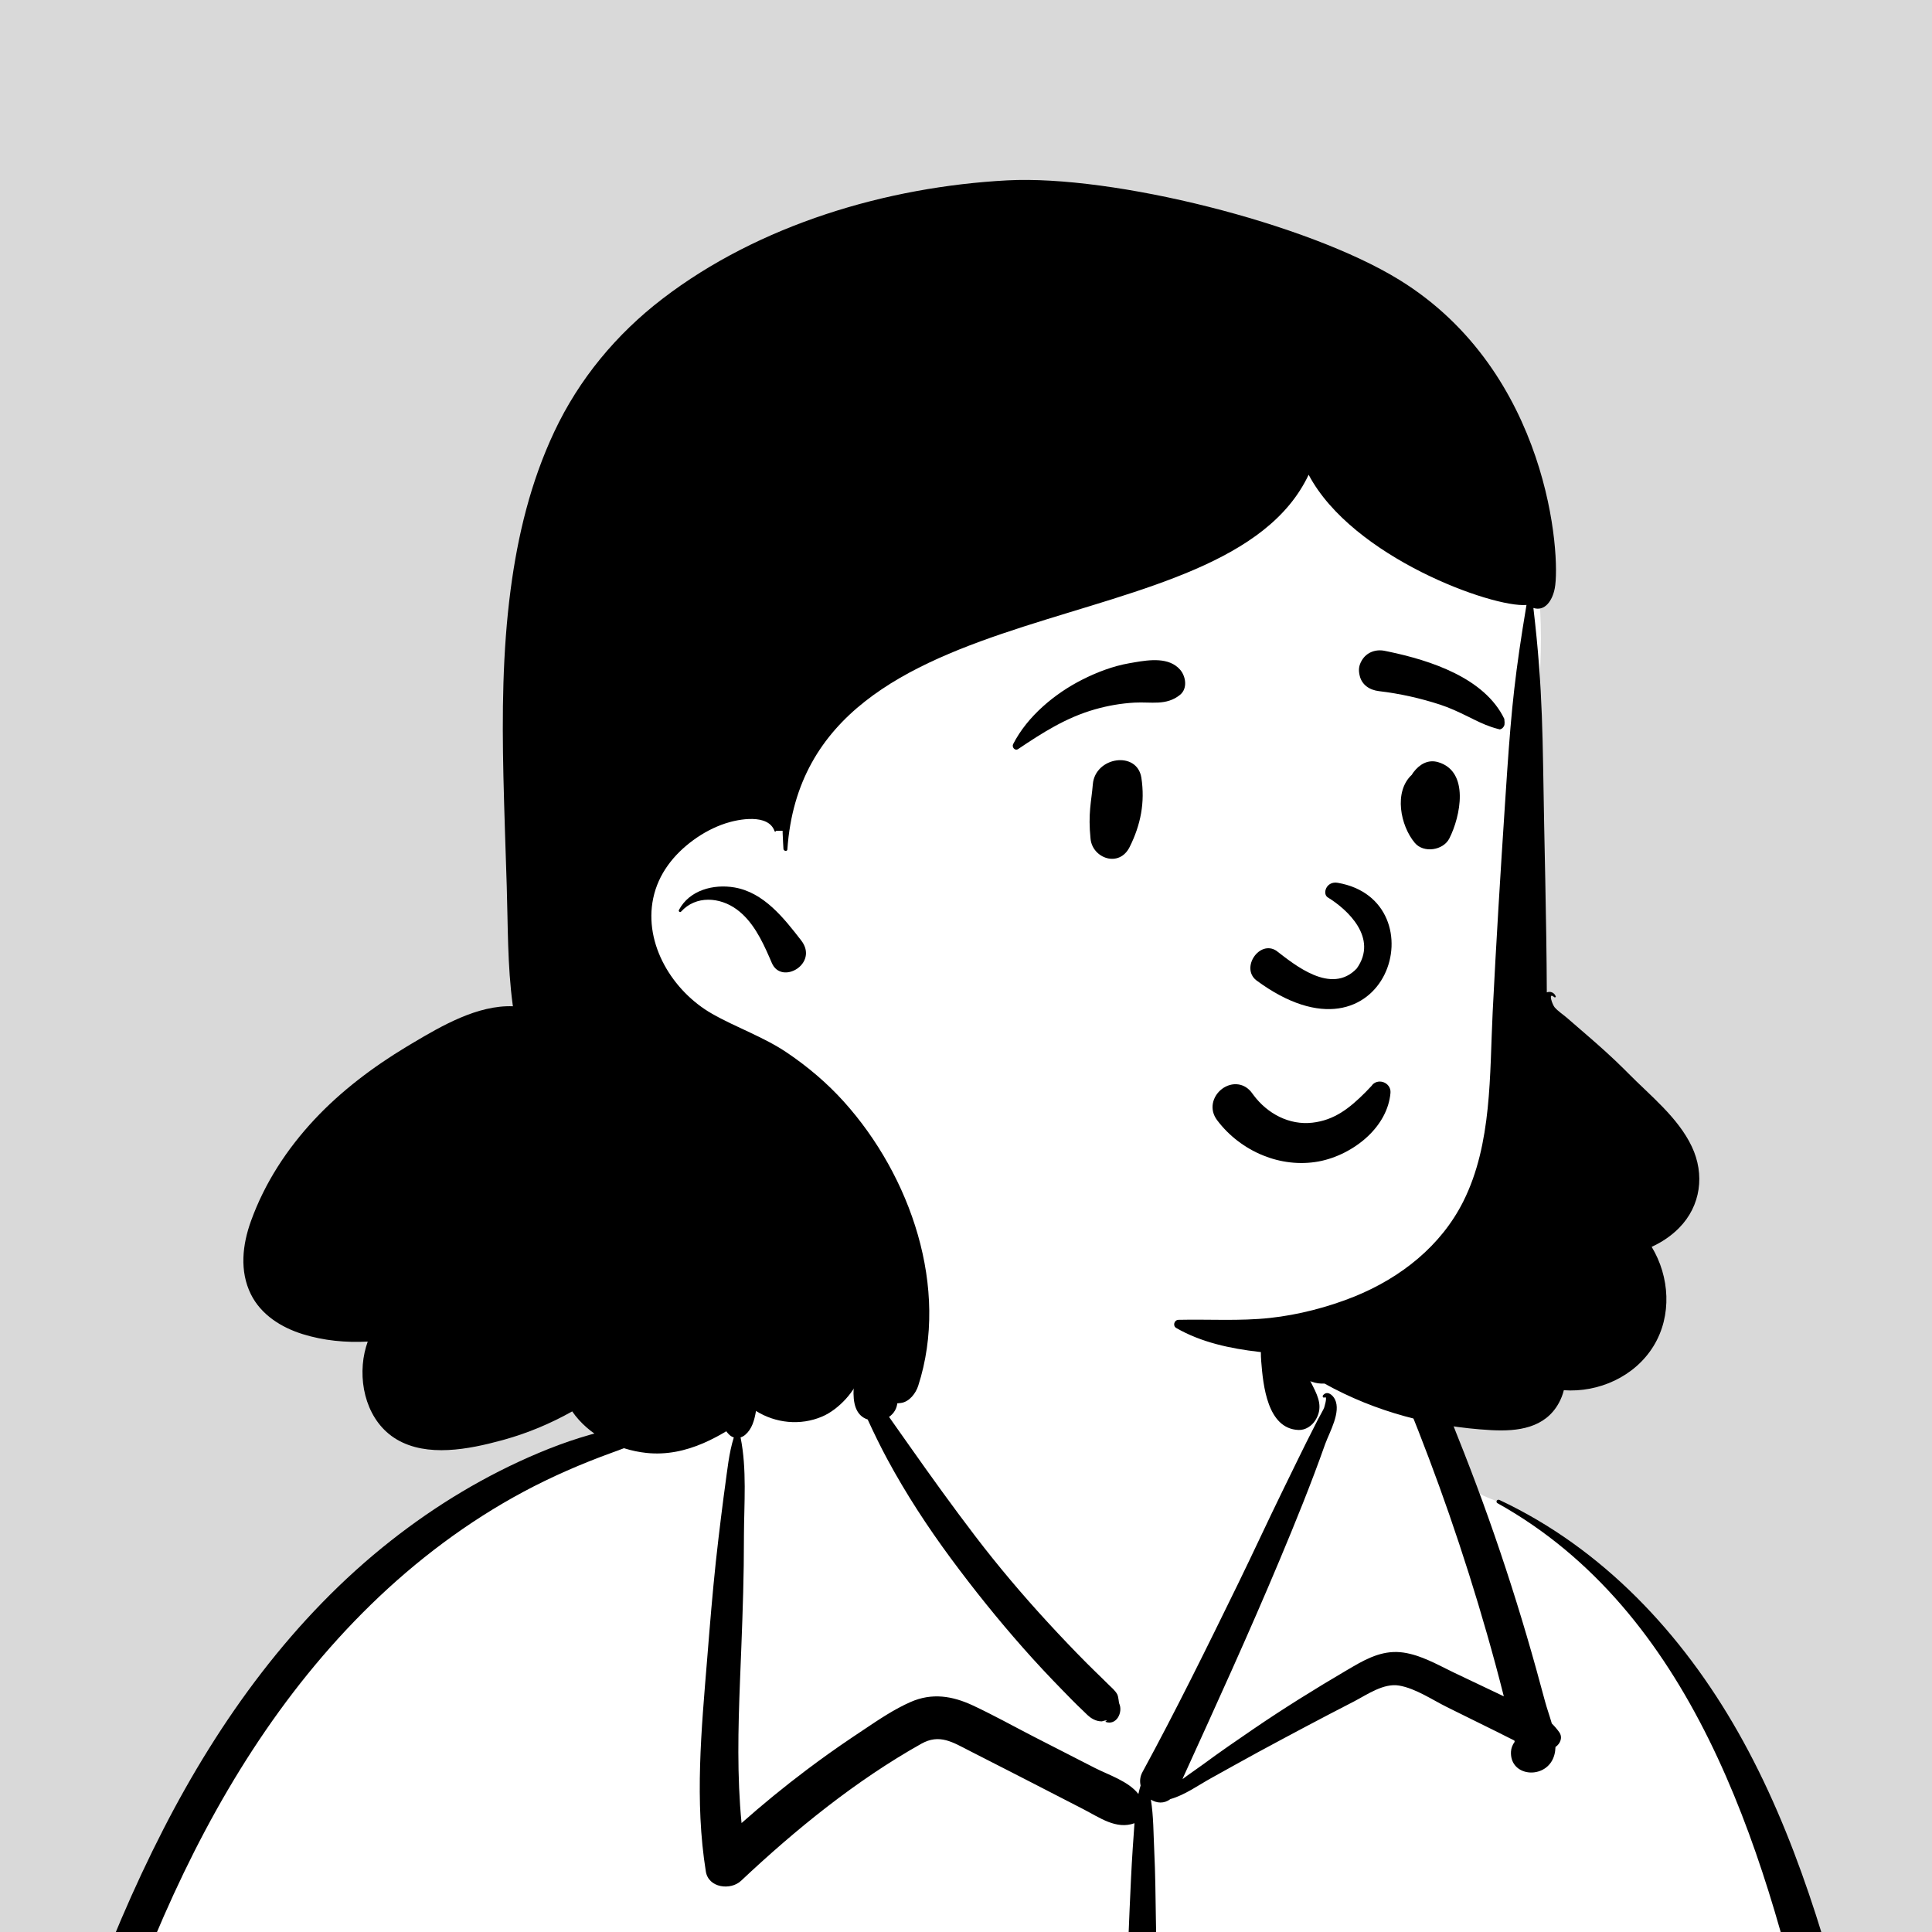 <svg width="240" height="240" viewBox="0 0 240 240" fill="none" xmlns="http://www.w3.org/2000/svg">
<rect x="0" y="0" width="240" height="240" fill="#808080" stroke="none"/>
<g clip-path="url(#clip0_2_12684)">
<rect width="240" height="240" fill="#D9D9D9"/>
<path fill-rule="evenodd" clip-rule="evenodd" d="M6.559 391.383C49.915 397.972 94.058 398.304 137.775 395.911C155.077 394.615 172.431 394.382 189.719 396.038C199.934 396.798 244.723 400.224 248.382 391.07C246.079 342.327 241.414 293.168 227.105 246.289C221.219 229.643 216.165 215.828 204.679 202.053C201.059 198.292 193.252 190.404 188.779 187.832C184.904 185.604 183.284 186.399 181.058 182.635C178.847 178.477 177.216 171.533 174.076 168.599C170.879 165.612 166.141 166.68 160.269 167.643C161.348 153.056 154.618 149.341 145.347 146.568C129.051 140.345 112.957 143.471 108.855 163.319C101.25 163.319 96.978 166.593 92.36 169.739C90.472 171.025 91.785 174.302 89.531 175.313C85.359 176.799 77.986 176.435 73.969 178.264C55.702 186.581 39.432 198.643 28.747 216.257C4.793 253.865 -11.662 333.085 -8.815 377.659C-10.062 379.616 -8.337 382.423 -7.898 384.528C-7.345 386.358 -5.552 387.576 -3.682 387.368C-1.071 390.177 2.966 390.802 6.559 391.383Z" fill="white"/>
<path fill-rule="evenodd" clip-rule="evenodd" d="M186.018 186.729C185.752 186.581 185.986 186.2 186.254 186.326C199.112 192.361 208.976 202.949 215.917 215.183C223.104 227.85 227.2 242.232 230.731 256.289L230.859 256.797C234.624 271.835 237.826 287.028 240.709 302.258C243.628 317.681 245.972 333.199 247.857 348.782C248.789 356.487 249.62 364.205 250.269 371.939C250.593 375.804 250.887 379.672 251.152 383.541C251.257 385.089 251.357 386.636 251.442 388.185L251.503 389.347C251.556 390.401 251.681 391.458 251.421 392.497C251.197 393.393 250.722 394.205 250.305 395.028C249.48 396.654 247.218 396.386 246.329 395.028L246.071 394.632C245.482 393.72 244.992 392.873 244.807 391.738C244.628 390.64 244.621 389.489 244.541 388.379C244.393 386.337 244.267 384.294 244.124 382.251C243.823 377.952 243.485 373.656 243.111 369.363C242.37 360.887 241.576 352.42 240.601 343.967C238.868 328.947 236.693 313.965 234.129 299.064C231.624 284.507 228.458 270.098 225.154 255.707L224.812 254.218C219.028 229.092 210.113 200.157 186.018 186.729ZM49.061 285.117C49.156 284.865 49.563 284.807 49.632 285.117C50.498 289.018 50.583 293.037 50.716 297.031C50.846 300.972 50.841 304.93 50.783 308.873C50.572 323.364 50.174 337.842 49.83 352.331C49.658 359.578 49.497 366.826 49.373 374.074C49.327 376.793 49.287 379.511 49.255 382.23L49.215 385.815C49.195 387.401 49.153 388.967 48.96 390.55C48.832 391.592 48.561 392.585 47.986 393.478C47.578 394.112 46.997 394.434 46.43 394.864L46.324 394.946C45.601 395.518 44.84 395.522 44.124 394.946L43.916 394.782C43.233 394.247 42.642 393.829 42.205 392.983C41.598 391.806 41.5 390.528 41.397 389.232C41.241 387.266 41.344 385.272 41.365 383.301C41.405 379.346 41.46 375.392 41.529 371.438C41.784 356.938 42.287 342.436 43.204 327.962C43.636 321.144 44.222 314.304 45.007 307.514L45.157 306.241C45.395 304.243 45.613 302.21 45.858 300.17C42.201 297.597 38.987 294.475 36.247 290.934C36.045 290.673 36.377 290.308 36.621 290.56C39.421 293.461 42.632 295.774 46.187 297.592C46.769 293.322 47.57 289.075 49.061 285.117ZM110.142 155.862C110.192 155.824 110.271 155.807 110.318 155.862C111.104 156.779 110.945 158.181 110.97 159.342L110.973 159.45C111.03 161.149 111.04 162.842 111.035 164.541L111.017 169.95V169.95C111.015 170.694 110.954 171.468 110.992 172.216L111.012 172.506V172.506C111.425 172.929 111.617 173.54 111.477 174.154C111.452 174.941 111.04 175.599 110.44 176.012L111.726 177.838V177.838L113.014 179.663C115.669 183.43 118.353 187.163 121.15 190.827C124.002 194.562 127.044 198.156 130.228 201.612C131.784 203.3 133.366 204.965 134.985 206.593C135.642 207.255 136.317 207.9 136.983 208.553L137.647 209.208C138.039 209.601 138.532 209.988 138.792 210.485C138.945 210.779 138.98 211.501 139.035 211.621C139.526 212.701 138.688 214.423 137.295 213.884L137.359 213.842C137.612 213.666 137.45 213.663 136.871 213.835C136.506 213.833 136.164 213.749 135.844 213.583L135.749 213.53C135.298 213.302 134.896 212.858 134.53 212.504L134.44 212.418C133.603 211.633 132.806 210.802 132.004 209.982C130.33 208.271 128.694 206.525 127.111 204.731C123.951 201.152 120.956 197.429 118.12 193.59C115.231 189.679 112.545 185.568 110.236 181.288C109.359 179.664 108.556 178.008 107.786 176.334C106.286 175.852 105.938 174.257 106.043 172.46C105.489 171.171 104.991 169.855 104.696 168.511C104.656 168.327 104.893 168.153 105.034 168.314C105.514 168.859 105.958 169.44 106.385 170.035C106.642 168.775 106.968 167.615 107.121 166.876L107.786 163.613V163.613C104.04 163.417 99.936 164.957 97.354 167.652C97.215 168.354 96.675 168.857 96.149 169.513C95.547 170.263 95.023 171.105 94.631 171.985C93.763 173.936 94.253 176.811 92.569 178.242C92.394 178.391 92.198 178.495 91.995 178.559C92.794 182.479 92.431 186.799 92.414 190.777L92.413 191.127C92.418 195.578 92.269 200.034 92.097 204.481L91.922 208.883C91.695 214.754 91.548 220.628 92.118 226.467C94.722 224.16 97.414 221.958 100.199 219.861C102.03 218.481 103.897 217.151 105.799 215.87L107.344 214.837C109.196 213.595 111.092 212.317 113.12 211.427C115.771 210.264 118.293 210.664 120.853 211.857C123.402 213.045 125.876 214.426 128.376 215.714C130.92 217.023 133.468 218.322 136.015 219.624C137.703 220.486 140.175 221.265 141.413 222.853C141.492 222.501 141.583 222.151 141.691 221.802C141.568 221.27 141.616 220.695 141.914 220.146C146.072 212.502 149.92 204.675 153.74 196.858C155.674 192.902 157.512 188.899 159.45 184.945L161.333 181.094C161.648 180.453 161.964 179.812 162.281 179.172C162.756 178.214 163.251 177.265 163.732 176.309C163.935 175.905 164.189 175.504 164.387 175.096L164.481 174.892C164.485 174.881 164.941 173.445 164.589 173.582L164.559 173.597C164.379 173.699 164.235 173.472 164.351 173.328C164.85 172.711 165.544 173.257 165.828 173.828C166.612 175.399 165.176 177.865 164.624 179.369L164.593 179.453C162.879 184.307 160.939 189.07 158.95 193.816C155.137 202.916 151.041 211.876 146.954 220.852L146.906 221.006V221.006C147.777 220.338 148.708 219.731 149.505 219.141C151.515 217.651 153.584 216.235 155.649 214.823C159.437 212.234 163.328 209.815 167.283 207.492L168.075 207.029C170.05 205.877 172.007 204.944 174.352 205.289C176.531 205.61 178.556 206.781 180.524 207.732L180.728 207.83L186.809 210.723C186.159 208.129 185.455 205.548 184.721 202.976C183.288 197.96 181.712 192.986 180.003 188.057C178.407 183.451 176.681 178.896 174.856 174.377L174.307 173.021C173.562 171.16 172.822 169.131 170.695 168.558C168.57 167.985 166.132 168.835 164.189 167.623C164.012 167.512 164.034 167.221 164.248 167.167L165.447 166.865C167.698 166.305 170.336 165.741 172.465 166.286C174.781 166.88 176.697 168.824 177.821 170.846C179.07 173.095 179.951 175.612 180.899 178.01L181.05 178.388C182.138 181.102 183.185 183.832 184.186 186.58C186.189 192.071 188.012 197.629 189.662 203.237C190.457 205.94 191.211 208.656 191.936 211.378C192.145 212.161 192.488 213.11 192.771 214.1C193.094 214.416 193.4 214.768 193.687 215.169C194.163 215.835 193.821 216.616 193.229 217.015C193.206 217.696 193.055 218.337 192.693 218.886C191.281 221.031 187.548 220.478 187.7 217.595C187.722 217.154 187.894 216.733 188.155 216.377L188.147 216.319V216.319L188.118 216.213V216.213C187.47 215.903 186.819 215.556 186.133 215.217L179.75 212.062V212.062C177.902 211.148 175.853 209.736 173.797 209.387C171.881 209.063 169.859 210.491 168.212 211.353L168.106 211.408C164.125 213.45 160.174 215.559 156.238 217.685C154.317 218.723 152.421 219.805 150.507 220.855C148.906 221.734 147.179 222.995 145.381 223.491C144.612 224.088 143.7 224.008 142.966 223.556C143.302 225.633 143.281 227.765 143.384 229.888C143.522 232.727 143.543 235.573 143.589 238.415L143.608 239.481C143.728 245.765 143.793 252.051 143.817 258.336C143.902 280.717 143.655 303.106 143.597 325.487C143.568 336.732 143.345 347.987 143.053 359.228C142.929 363.991 142.67 368.748 142.391 373.504L142.237 376.098C141.911 381.572 141.719 387.106 140.706 392.506C140.574 393.21 139.383 393.228 139.266 392.506C138.334 386.72 138.282 380.807 138.103 374.953L138.065 373.783C137.85 367.498 137.747 361.216 137.769 354.928C137.849 332.537 138.431 310.161 138.907 287.777C139.146 276.53 139.307 265.279 139.679 254.036C139.864 248.41 140.075 242.789 140.324 237.165C140.436 234.655 140.543 232.146 140.71 229.639L140.785 228.565C140.837 227.864 140.879 227.172 140.929 226.486C138.665 227.313 136.594 225.781 134.557 224.733C132.21 223.525 129.863 222.315 127.514 221.109L125.164 219.905V219.905L120.46 217.504C118.342 216.422 116.71 215.346 114.451 216.614C106.313 221.182 98.834 227.261 92.057 233.638C90.757 234.862 88.011 234.533 87.682 232.483C86.275 223.726 87.131 214.841 87.849 206.057L88.113 202.796C88.434 198.901 88.783 195.006 89.249 191.127C89.457 189.392 89.664 187.657 89.894 185.925L90.07 184.627C90.357 182.574 90.544 180.533 91.155 178.564C90.963 178.502 90.777 178.4 90.611 178.242C88.773 176.498 89.659 173.471 90.498 171.395C91.326 169.347 92.589 167.559 94.17 166.021C94.515 165.685 95.001 165.469 95.49 165.457C99.324 162.916 103.53 161.648 107.907 163.035C108.03 162.447 108.156 161.859 108.288 161.274L108.422 160.688C108.763 159.235 108.889 156.835 110.142 155.862ZM149.437 385.367C150.627 385.039 151.929 385.384 152.801 386.257C153.673 387.129 154.018 388.432 153.69 389.622C153.526 390.208 153.23 390.717 152.801 391.149C152.4 391.547 151.933 391.831 151.4 392.001L151.275 392.038L151.081 392.119C150.484 392.28 149.888 392.28 149.292 392.119C148.721 391.959 148.227 391.671 147.807 391.254C147.389 390.833 147.101 390.338 146.941 389.768C146.781 389.171 146.781 388.574 146.941 387.978L147.022 387.783V387.783C147.186 387.197 147.483 386.688 147.911 386.257C148.342 385.828 148.851 385.531 149.437 385.367ZM220.081 266.753C220.277 266.529 220.594 266.816 220.472 267.055C218.619 270.69 216.553 274.299 214.523 277.841C214.686 278.823 214.847 279.797 215.033 280.746C215.824 284.792 216.792 288.765 217.424 292.85C219.694 307.532 220.872 322.373 221.883 337.187C222.898 352.054 223.027 366.927 223.18 381.824C223.193 383.115 222.2 384.615 220.87 384.858C220.261 384.97 219.806 384.948 219.198 384.858C217.814 384.654 216.948 383.068 216.889 381.824C216.492 373.498 215.958 365.184 215.339 356.871C214.243 342.135 213.573 327.359 212.687 312.607L212.375 307.451C212.04 301.865 211.734 296.274 211.634 290.679C211.568 286.972 211.766 283.267 211.644 279.564C211.532 276.146 211.185 272.429 211.938 269.071C211.966 268.945 212.165 268.913 212.223 269.033C213.006 270.683 213.502 272.476 213.884 274.306C215.903 271.752 217.958 269.192 220.081 266.753ZM87.867 176.46C88.15 176.439 88.139 176.865 87.867 176.896C83.906 177.356 80.079 178.969 76.339 180.339L76.018 180.456C72.24 181.828 68.556 183.423 65.01 185.324C58.079 189.041 51.714 193.835 46.086 199.322C23.617 221.226 13.377 252.813 5.874 282.498C1.705 298.99 -1.26 315.761 -3.181 332.66C-4.131 341.018 -4.803 349.408 -5.195 357.811C-5.395 362.117 -5.521 366.427 -5.574 370.738C-5.601 372.946 -5.609 375.155 -5.607 377.363C-5.605 378.375 -5.425 379.649 -5.695 380.631C-5.946 381.541 -6.654 382.343 -7.177 383.101C-7.797 384.001 -8.912 383.954 -9.541 383.101L-9.773 382.791C-10.444 381.901 -11.1 381.05 -11.196 379.886C-11.298 378.639 -11.226 377.354 -11.23 376.101C-11.241 373.577 -11.21 371.053 -11.159 368.53C-11.062 363.694 -10.872 358.859 -10.589 354.03C-10.014 344.231 -9.068 334.451 -7.713 324.728C-5.305 307.446 -1.696 290.329 3.032 273.533C7.492 257.689 12.776 241.892 20.304 227.216C27.293 213.589 36.462 200.913 48.56 191.389C54.186 186.961 60.311 183.27 66.914 180.491C70.244 179.089 73.742 177.944 77.298 177.292C80.815 176.647 84.317 176.737 87.867 176.46ZM150.119 357.361C150.747 357.357 151.448 357.495 151.987 357.843L152.707 358.399V358.399C152.902 358.65 153.096 358.902 153.289 359.154C153.74 359.741 153.8 360.691 153.706 361.391C153.684 361.858 153.546 362.292 153.289 362.695L152.741 363.405V363.405C152.214 363.835 151.775 364.142 151.137 364.349C150.803 364.457 150.482 364.479 150.162 364.463L150.055 364.456L150.119 364.465L150.007 364.452V364.452C149.902 364.443 149.798 364.432 149.693 364.417C149.622 364.408 149.55 364.403 149.479 364.393C149.41 364.388 149.344 364.385 149.274 364.391C148.463 364.468 147.648 364.007 147.072 363.479C146.553 363.002 146.088 361.992 146.16 361.276L146.191 360.976C146.246 360.472 146.29 360.273 146.504 359.766C146.712 359.272 147.002 358.837 147.398 358.469C148.154 357.765 149.08 357.369 150.119 357.361ZM147.608 320.412C148.685 319.239 150.534 319.152 151.869 319.862C152.194 320.035 152.493 320.313 152.779 320.545C153.502 321.129 153.786 322.184 153.825 323.072C153.865 323.95 153.402 324.993 152.779 325.599L152.628 325.746V325.746C152.256 326.108 151.723 326.422 151.203 326.518C150.364 326.672 149.659 326.668 148.877 326.338C148.206 326.054 147.627 325.599 147.233 324.98L147.169 324.876C147.142 324.832 147.117 324.788 147.093 324.743L147.058 324.675C146.31 323.236 146.511 321.607 147.608 320.412ZM148.166 283.268C148.651 283.116 149.136 283.094 149.622 283.203C149.952 283.204 150.259 283.287 150.544 283.452C150.853 283.539 151.122 283.696 151.349 283.922C151.623 284.085 151.842 284.303 152.004 284.578C152.327 284.931 152.545 285.345 152.658 285.82L152.788 286.791L152.658 287.763L152.29 288.636V288.636C152.189 288.768 152.087 288.9 151.984 289.031C151.821 289.307 151.602 289.526 151.327 289.689C151.148 289.867 150.943 290 150.714 290.092C149.901 290.675 148.818 290.866 147.854 290.6C147.282 290.44 146.785 290.15 146.364 289.731C145.946 289.31 145.656 288.813 145.496 288.241L145.43 287.784C145.345 287.171 145.331 286.831 145.505 286.052C145.581 285.709 145.802 285.226 145.917 285.023C146.411 284.154 147.218 283.559 148.166 283.268ZM190.324 256.546C191.718 256.536 193.112 256.539 194.506 256.554L195.551 256.568C197.302 256.596 198.801 256.415 200.177 257.63C201.176 258.512 200.736 259.992 199.788 260.656C198.351 261.662 196.549 261.156 194.898 261.045C193.156 260.928 191.413 260.832 189.67 260.753C186.294 260.602 182.916 260.506 179.537 260.491C176.165 260.477 172.788 260.508 169.416 260.563C165.985 260.619 162.413 260.938 159.001 260.583C158.533 260.534 158.427 259.918 158.89 259.757C162.105 258.645 165.721 258.284 169.09 257.859C172.565 257.42 176.04 257.109 179.537 256.907C183.129 256.701 186.726 256.571 190.324 256.546ZM148.159 245.618L148.274 245.62C148.888 245.621 149.462 245.766 149.998 246.053L150.112 246.117L150.849 246.686C151.3 247.141 151.612 247.676 151.785 248.293L151.915 249.262V249.262C151.934 249.763 151.829 250.23 151.601 250.665C151.454 251.116 151.203 251.507 150.849 251.837C150.519 252.192 150.128 252.443 149.677 252.59C149.277 252.8 148.848 252.906 148.39 252.906L148.274 252.904C147.618 252.901 147.005 252.736 146.438 252.406L145.7 251.837V251.837C145.249 251.382 144.937 250.847 144.765 250.23L144.634 249.262V249.262C144.616 248.76 144.72 248.292 144.948 247.858C145.095 247.407 145.346 247.016 145.7 246.686C146.03 246.331 146.421 246.08 146.872 245.933C147.273 245.723 147.702 245.617 148.159 245.618V245.618ZM158.951 160.064C159.735 158.927 161.157 159.938 160.953 160.852C161.007 163.418 161.138 165.908 161.722 168.422C161.989 169.573 162.339 170.725 162.879 171.779L163.106 172.223C163.805 173.605 164.347 174.908 163.406 176.423C162.963 177.138 162.161 177.674 161.292 177.637C157.437 177.47 156.907 172.102 156.673 169.106C156.431 166.02 157.183 162.628 158.951 160.064Z" fill="black"/>
<path fill-rule="evenodd" clip-rule="evenodd" d="M185.488 57.404C175.513 43.669 157.149 39.719 141.222 43.06C110.087 48.738 80.34 72.504 74.839 104.825C66.256 124.379 71.737 155.177 96.698 157.478C100.252 157.679 103.772 156.86 107.332 157.302C129.06 160.775 154.735 175.639 173.969 158.109C174.933 158.8 176.203 159.134 177.283 158.716C185.47 155.551 185.854 146.395 186.552 138.868C187.454 129.142 188.3 119.412 189.088 109.677C189.37 92.889 196.021 71.91 185.488 57.404V57.404Z" fill="white"/>
<path fill-rule="evenodd" clip-rule="evenodd" d="M125.123 22.406C138.232 21.709 162.385 27.716 173.821 34.759C192.455 46.233 193.899 69.123 193.139 73.081C192.85 74.591 191.928 75.989 190.484 75.524C191.709 85.923 191.612 91.867 191.818 102.326L191.96 109.308C192.051 113.964 192.13 118.619 192.15 123.276C192.621 123.101 193.086 123.316 193.258 123.768C193.302 123.878 193.152 123.937 193.079 123.874C192.25 123.15 192.84 124.8 193.126 125.136C193.521 125.597 194.178 126.032 194.639 126.428L195.892 127.513V127.513L197.145 128.596C198.763 129.993 200.328 131.393 201.838 132.897L202.249 133.311C205 136.106 208.448 138.812 210.16 142.428C211.796 145.881 211.292 149.795 208.574 152.548C207.585 153.547 206.43 154.311 205.176 154.889C207.409 158.568 207.734 163.432 205.405 167.217C203.072 171.016 198.585 173.005 194.264 172.699C194.131 173.24 193.926 173.768 193.653 174.269C191.94 177.419 188.532 177.828 185.3 177.66L185.174 177.653C177.9 177.234 170.901 175.412 164.529 171.869C162.319 172.018 160.347 170.202 159.916 168.21C158.754 168.167 157.586 168.07 156.395 167.934C152.86 167.526 149.236 166.766 146.12 164.969C145.642 164.694 145.865 163.967 146.396 163.953C150.192 163.867 153.992 164.129 157.782 163.718C161.26 163.342 164.967 162.383 168.209 161.078C174.037 158.727 179.035 154.74 181.792 149.214C185.363 142.062 185.038 133.473 185.426 125.704C185.857 117.104 186.386 108.511 186.952 99.92L187.227 95.802C187.777 87.775 188.232 83.481 189.625 75.149C185.426 75.524 167.987 69.244 162.564 58.972C152.271 80.825 100.123 71.881 97.81 105.523C97.791 105.808 97.339 105.729 97.323 105.456L97.279 104.69C97.259 104.311 97.24 103.938 97.227 103.568L97.216 103.199L96.397 103.209C96.397 103.311 96.251 103.348 96.214 103.239C95.441 101.044 91.757 101.751 90.154 102.272C88.711 102.744 87.35 103.467 86.129 104.361C83.676 106.154 81.775 108.568 81.144 111.586C79.946 117.317 83.593 123.154 88.435 125.92C91.488 127.663 94.834 128.788 97.761 130.764C100.346 132.507 102.755 134.549 104.843 136.87C113.113 146.064 117.978 160.009 114.065 172.145C113.767 173.071 112.977 174.13 111.931 174.28C110.202 174.529 108.473 174.276 107.504 172.629C107.126 171.985 106.947 171.251 106.987 170.528C106.316 172.832 104.142 175.11 102.138 175.966C99.407 177.135 96.33 176.786 93.921 175.279L93.617 175.504C89.698 178.389 85.321 181.019 80.301 180.488C76.664 180.103 73.093 178.251 71.082 175.329C68.407 176.833 65.55 178.031 62.603 178.848L62.289 178.934C58.235 180.039 53.063 181.051 49.278 178.808C45.644 176.653 44.436 171.948 45.289 168.02C45.392 167.553 45.522 167.098 45.681 166.656C42.946 166.802 40.215 166.54 37.62 165.736C34.968 164.916 32.439 163.339 31.168 160.783C29.735 157.89 30.116 154.604 31.185 151.658C32.894 146.933 35.642 142.73 39.063 139.068C42.354 135.543 46.323 132.553 50.447 130.061L51.143 129.644C54.856 127.429 59.334 124.832 63.721 125.003C63.708 124.947 63.698 124.893 63.691 124.837C63.028 119.946 63.104 114.959 62.948 110.029C62.805 105.493 62.642 100.958 62.536 96.419C62.364 88.702 62.42 80.953 63.426 73.29C64.319 66.49 65.925 59.859 68.855 53.633C71.931 47.093 76.564 41.511 82.286 37.122C94.293 27.908 110.153 23.203 125.123 22.406ZM84.34 113.04C85.647 110.573 88.624 109.796 91.236 110.241C94.897 110.865 97.386 114.066 99.523 116.819C101.766 119.704 97.087 122.423 95.882 119.628L95.597 118.967C94.63 116.75 93.488 114.413 91.515 112.967C89.418 111.433 86.457 111.207 84.605 113.246C84.473 113.395 84.25 113.203 84.34 113.04Z" fill="black"/>
<path fill-rule="evenodd" clip-rule="evenodd" d="M156.868 143.517C154.637 142.606 152.647 141.088 151.191 139.147C150.685 138.473 150.554 137.761 150.66 137.109C150.78 136.377 151.213 135.713 151.804 135.267C152.396 134.821 153.137 134.6 153.854 134.713C154.477 134.81 155.096 135.151 155.587 135.859L155.69 136C156.555 137.171 157.682 138.132 158.967 138.752C160.205 139.348 161.59 139.627 163.023 139.465C165.752 139.157 167.633 137.68 169.632 135.675C169.88 135.421 170.128 135.16 170.377 134.895C170.535 134.654 170.753 134.5 170.996 134.419C171.265 134.329 171.569 134.334 171.848 134.431C172.117 134.525 172.358 134.703 172.519 134.94C172.672 135.165 172.759 135.443 172.731 135.763C172.548 137.842 171.462 139.696 169.92 141.153C168.206 142.77 165.935 143.889 163.797 144.282C161.442 144.714 159.041 144.404 156.868 143.517V143.517ZM164.908 111.457C167.414 112.981 171.233 116.534 168.537 120.313C165.364 123.644 160.795 119.824 158.543 118.097C156.455 116.758 154.11 120.201 156.047 121.765C172.316 133.816 178.919 111.855 166.176 109.665C164.773 109.423 164.252 110.985 164.908 111.457ZM135.754 97.438C136.03 93.999 141.265 93.219 141.786 96.621C142.252 99.669 141.703 102.469 140.331 105.213C139.02 107.835 135.724 106.612 135.475 104.225C135.141 101.025 135.581 99.577 135.754 97.438ZM175.599 95.916C176.328 94.96 177.382 94.307 178.645 94.676C182.589 95.829 181.426 101.431 180.041 104.158C179.288 105.639 176.855 106.014 175.756 104.71C173.964 102.584 173.106 98.338 175.384 96.243C175.446 96.135 175.514 96.026 175.599 95.916ZM140.275 82.392L140.898 82.283C142.826 81.949 145.222 81.629 146.586 83.179C147.309 84.001 147.558 85.529 146.586 86.316C144.876 87.701 142.986 87.164 140.937 87.281C139.248 87.378 137.625 87.658 135.999 88.123C132.43 89.143 129.523 91.006 126.475 93.051C126.076 93.32 125.667 92.808 125.858 92.434C127.617 88.986 131.027 86.154 134.442 84.428C136.264 83.507 138.259 82.743 140.275 82.392ZM172.003 80.848L172.48 80.945C177.67 82.031 184.412 84.198 186.869 89.298C186.963 90.019 186.864 90.174 186.784 90.275L186.757 90.308C186.691 90.395 186.638 90.513 186.325 90.612C186.238 90.591 186.151 90.569 186.062 90.546C184.936 90.251 184.045 89.844 183.182 89.421L182.246 88.96C181.161 88.428 180.066 87.915 178.906 87.536C176.429 86.728 173.882 86.159 171.295 85.855C170.735 85.789 170.195 85.6 169.769 85.275C169.365 84.967 169.056 84.541 168.915 83.974C168.732 83.24 168.785 82.685 169.178 82.023C169.474 81.527 169.897 81.182 170.383 80.984C170.879 80.783 171.443 80.735 172.003 80.848Z" fill="black"/>
</g>
<defs>
<clipPath id="clip0_2_12684">
<rect width="240" height="240" fill="white"/>
</clipPath>
</defs>
</svg>
